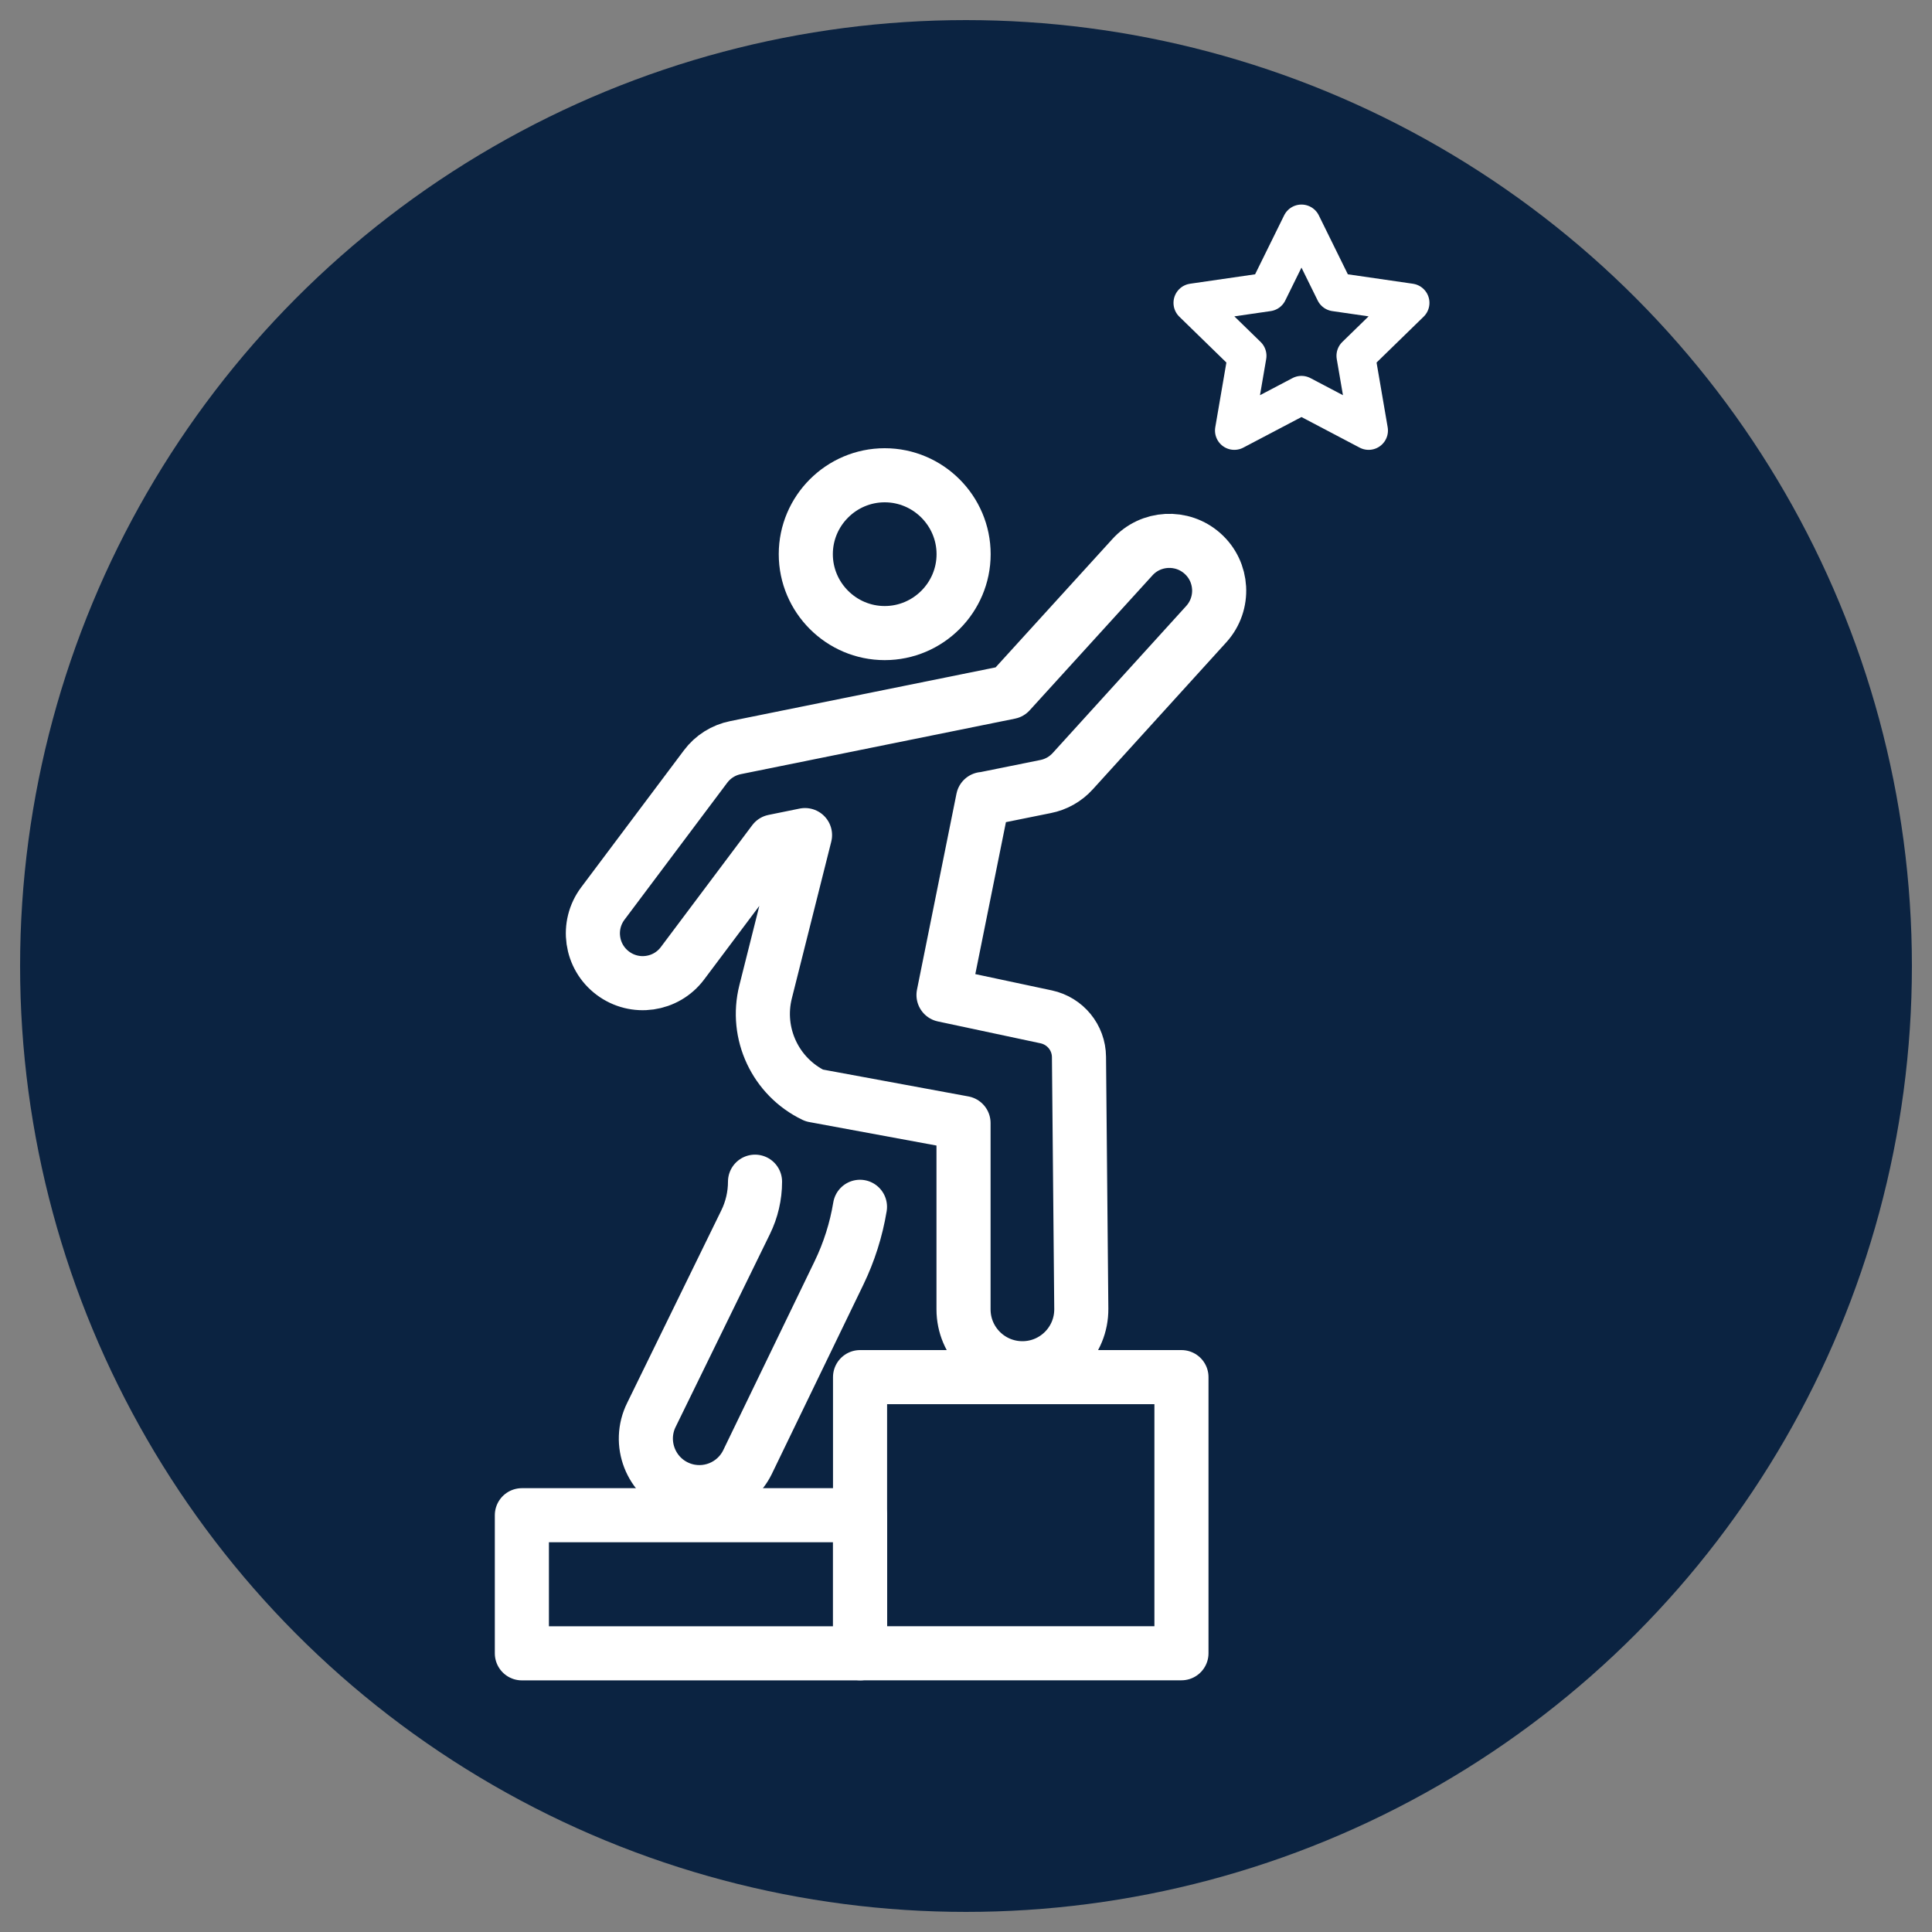 <?xml version="1.0" encoding="UTF-8"?>
<svg id="Layer_1" xmlns="http://www.w3.org/2000/svg" viewBox="0 0 250 250">
  <rect x="0" y="0" width="250" height="250" fill="#808080" stroke="none"/>
  <defs>
    <style>
      .cls-1 {
        fill: #0b2341;
      }

      .cls-2 {
        stroke-width: 7px;
      }

      .cls-2, .cls-3 {
        fill: none;
        stroke: #fff;
        stroke-linecap: round;
        stroke-linejoin: round;
      }

      .cls-3 {
        stroke-width: 5px;
      }
    </style>
  </defs>
  <circle class="cls-1" cx="125" cy="125" r="122.4"/>
  <g>
    <g>
      <g>
        <path class="cls-2" d="M127.22,103.41l8.07-1.63c1.33-.26,2.58-.94,3.55-2.02l17.28-19.03c2.37-2.65,2.15-6.73-.51-9.1-2.65-2.37-6.73-2.15-9.1.5l-15.86,17.43-35.46,7.18c-1.56.31-2.94,1.18-3.89,2.45h0s-13.29,17.72-13.29,17.72c-2.14,2.85-1.56,6.89,1.29,9.02,2.85,2.14,6.89,1.56,9.02-1.29l11.82-15.76,4.03-.82-5.1,20.28c-1.36,5.39,1.27,11,6.28,13.41l19.33,3.57v24.11c0,4.21,3.41,7.62,7.62,7.62h0c4.24,0,7.66-3.46,7.62-7.7l-.3-32.58c-.02-2.51-1.78-4.66-4.24-5.19l-13.29-2.83,5.11-25.36Z"/>
        <path class="cls-2" d="M114.48,81.92c5.62,0,10.21-4.59,10.21-10.21s-4.59-10.21-10.21-10.21-10.21,4.59-10.21,10.21,4.59,10.21,10.21,10.21Z"/>
        <path class="cls-2" d="M97.7,152.91h0c0,1.82-.42,3.62-1.22,5.25l-12.17,24.89c-1.84,3.67-.1,8.12,3.73,9.58h0c3.34,1.27,7.1-.21,8.68-3.42l11.84-24.48c1.31-2.71,2.23-5.6,2.72-8.57h0"/>
      </g>
      <polygon class="cls-3" points="168.41 28.97 172.75 37.78 182.47 39.19 175.44 46.04 177.1 55.71 168.41 51.14 159.72 55.71 161.38 46.04 154.35 39.19 164.07 37.78 168.41 28.97"/>
    </g>
    <path class="cls-2" d="M111.29,196.07v17.87h-43.76v-17.87h43.76Z"/>
    <path class="cls-2" d="M152.88,213.93h-41.59v-35.73h41.59v35.73Z"/>
  </g>
</svg>